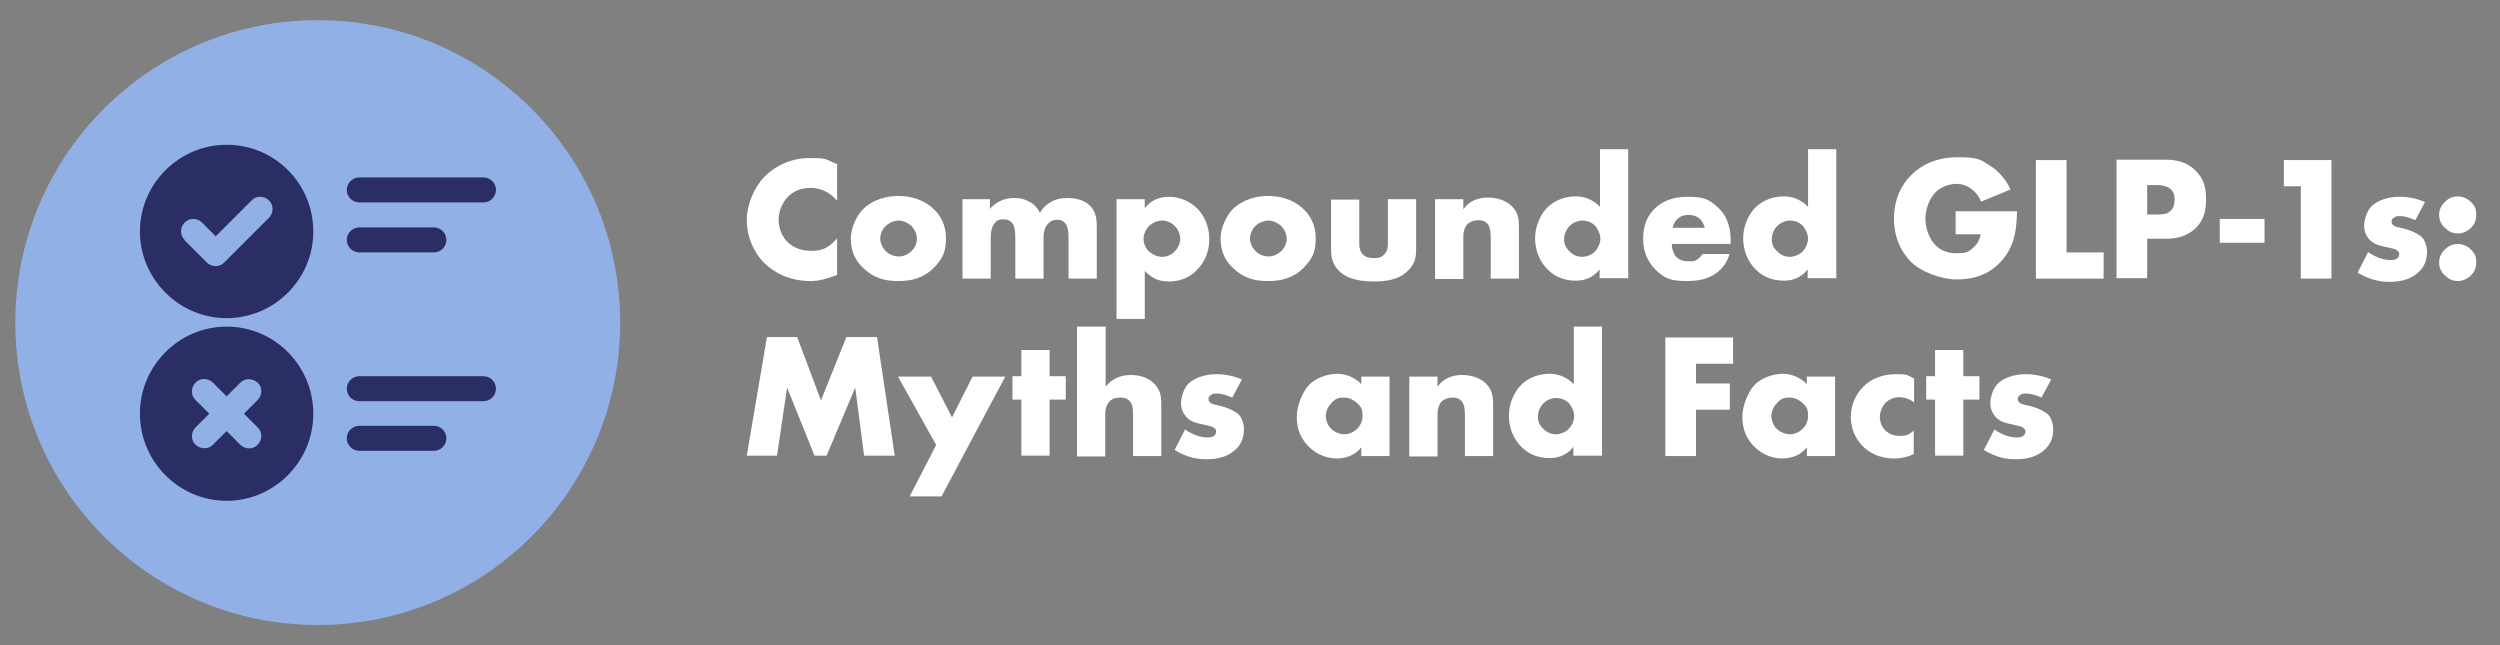 <?xml version="1.0" encoding="UTF-8"?>
<svg id="a" xmlns="http://www.w3.org/2000/svg" version="1.1" viewBox="0 0 620 160">
  <rect x="0" y="0" width="620" height="160" fill="#808080" stroke="none"/>
  <!-- Generator: Adobe Illustrator 29.5.1, SVG Export Plug-In . SVG Version: 2.1.0 Build 141)  -->
  <defs>
    <style>
      .st0 {
        isolation: isolate;
      }

      .st1 {
        fill: #fff;
      }

      .st2 {
        fill: #2b2e65;
        fill-rule: evenodd;
      }

      .st3 {
        fill: #91b1e6;
      }
    </style>
  </defs>
  <g class="st0">
    <g class="st0">
      <path class="st1" d="M207.6,68.2c-3,1.1-4.7,1.5-6.6,1.5-5.1,0-8.9-2-11.4-4.4-2.9-2.9-4.4-6.9-4.4-10.7s1.8-8.1,4.4-10.8c2.6-2.6,6.5-4.6,11.1-4.6s3.7.2,6.9,1.5v9.1c-2.5-3-5.4-3.2-6.6-3.2-2.2,0-3.9.7-5.3,1.9-1.8,1.7-2.6,4-2.6,6s.8,4.3,2.4,5.7c1.3,1.2,3.3,2,5.5,2s4-.1,6.6-3.1v9Z"/>
    </g>
    <g class="st0">
      <path class="st1" d="M231.6,66.4c-2.6,2.6-5.6,3.3-8.8,3.3s-6-.6-8.8-3.3c-2.2-2.1-3-4.6-3-7.3s1.6-5.8,3-7.2c1.6-1.6,4.5-3.3,8.8-3.3s7.2,1.7,8.8,3.3c1.5,1.4,3,3.7,3,7.2s-.9,5.1-3,7.3ZM219.7,56c-.9.8-1.4,2.1-1.4,3.2s.6,2.3,1.4,3.1c.8.8,2,1.3,3.2,1.3s2.3-.5,3.1-1.3c.9-.8,1.4-2,1.4-3.1s-.5-2.3-1.4-3.2c-.8-.7-2-1.3-3.1-1.3s-2.4.5-3.2,1.3Z"/>
    </g>
    <g class="st0">
      <path class="st1" d="M238.5,49.4h7v2.4c1.7-2,4-2.7,5.9-2.7s2.7.3,3.8.9c1.5.7,2.2,1.8,2.7,2.8.8-1.4,1.8-2.2,2.7-2.7,1.4-.8,2.8-1,4.1-1s3.8.2,5.5,1.8c1.8,1.7,1.8,4,1.8,5.4v12.8h-7v-9.7c0-2.1-.2-3.5-1-4.2-.4-.4-.9-.7-1.8-.7s-1.5.2-2.1.8c-1.2,1.1-1.3,2.8-1.3,3.7v10.1h-7v-9.7c0-1.9-.1-3.4-.9-4.2-.6-.7-1.4-.8-2.1-.8s-1.4.1-1.9.7c-1.2,1.2-1.2,3.1-1.2,4.3v9.7h-7v-19.7Z"/>
    </g>
    <g class="st0">
      <path class="st1" d="M283.9,79.1h-7v-29.7h7v2.2c1.2-1.5,3.1-2.8,6-2.8s5.4,1.3,7,2.9c1.6,1.6,3,4.2,3,7.6s-1.3,5.9-3.2,7.8c-2.2,2.2-4.8,2.7-6.7,2.7s-3.9-.3-6.1-2.6v12ZM285,56c-.9.9-1.4,2.2-1.4,3.3s.6,2.4,1.4,3.1,2,1.3,3.2,1.3,2.3-.5,3.1-1.3c.7-.7,1.4-1.9,1.4-3.1s-.5-2.4-1.4-3.3c-.8-.8-1.9-1.3-3.1-1.3s-2.3.5-3.2,1.3Z"/>
    </g>
    <g class="st0">
      <path class="st1" d="M323.3,66.4c-2.6,2.6-5.6,3.3-8.8,3.3s-6-.6-8.8-3.3c-2.2-2.1-3-4.6-3-7.3s1.6-5.8,3-7.2c1.6-1.6,4.5-3.3,8.8-3.3s7.2,1.7,8.8,3.3c1.5,1.4,3,3.7,3,7.2s-.9,5.1-3,7.3ZM311.4,56c-.9.8-1.4,2.1-1.4,3.2s.6,2.3,1.4,3.1c.8.8,2,1.3,3.2,1.3s2.3-.5,3.1-1.3c.9-.8,1.4-2,1.4-3.1s-.5-2.3-1.4-3.2c-.8-.7-2-1.3-3.1-1.3s-2.4.5-3.2,1.3Z"/>
    </g>
    <g class="st0">
      <path class="st1" d="M337.1,49.4v11c0,.8.1,2,1.1,2.9.7.6,1.6.7,2.5.7s1.7,0,2.5-.8c.9-.9,1-1.9,1-2.8v-11h7v12.3c0,1.7-.1,3.5-1.9,5.3-2.4,2.5-5.8,2.8-8.5,2.8s-6.6-.3-8.9-2.8c-1.5-1.6-1.8-3.3-1.8-5.2v-12.3h7Z"/>
    </g>
    <g class="st0">
      <path class="st1" d="M355.9,49.4h7v2.5c1.9-2.6,4.5-2.9,6.2-2.9s4.2.5,5.8,2.1c1.7,1.7,1.8,3.3,1.8,5.5v12.5h-7v-9.9c0-1.1,0-2.9-.9-3.8-.7-.7-1.5-.8-2.2-.8-1.1,0-2,.4-2.6.9-.7.7-1.1,1.9-1.1,3.1v10.6h-7v-19.7Z"/>
    </g>
    <g class="st0">
      <path class="st1" d="M403.7,69h-7v-2.2c-2,2.6-4.6,2.8-5.9,2.8-2.8,0-5.1-.9-6.9-2.7-2-1.9-3.2-4.7-3.2-7.8s1.4-6.1,3.2-7.8c1.9-1.8,4.5-2.6,7-2.6s4.6,1.2,5.9,2.6v-14.3h7v32.1ZM395.4,62.5c.9-.8,1.5-2.2,1.5-3.3s-.6-2.4-1.3-3.2c-.8-.8-1.9-1.3-3.2-1.3s-2.5.7-3.1,1.3c-.8.8-1.4,2-1.4,3.3s.4,2.2,1.4,3.1c1,1,2.1,1.3,3.1,1.3s2.3-.5,3-1.2Z"/>
    </g>
    <g class="st0">
      <path class="st1" d="M429.3,60.5h-14.7c0,1.1.4,2.5,1.2,3.3.4.4,1.3,1,2.9,1s1.4,0,2.3-.5c.4-.3.9-.7,1.2-1.3h6.7c-.3,1.1-.9,2.6-2.4,4s-3.7,2.7-8,2.7-5.7-.6-8.1-3c-1.3-1.3-2.9-3.7-2.9-7.4s1.2-5.9,2.9-7.6c1.6-1.6,4.2-2.9,8.1-2.9s5.2.5,7.6,2.7c2.8,2.6,3.1,6.1,3.1,8.3v.7ZM422.8,56.5c-.2-.7-.6-1.6-1.1-2.1-.9-.9-2.2-1.1-2.9-1.1-1.2,0-2.1.3-2.9,1.1-.5.5-.9,1.2-1.1,2.1h8Z"/>
    </g>
    <g class="st0">
      <path class="st1" d="M455.3,69h-7v-2.2c-2,2.6-4.6,2.8-5.9,2.8-2.8,0-5.1-.9-6.9-2.7-2-1.9-3.2-4.7-3.2-7.8s1.4-6.1,3.2-7.8c1.9-1.8,4.5-2.6,7-2.6s4.6,1.2,5.9,2.6v-14.3h7v32.1ZM446.9,62.5c.9-.8,1.5-2.2,1.5-3.3s-.6-2.4-1.3-3.2c-.8-.8-1.9-1.3-3.2-1.3s-2.5.7-3.1,1.3c-.8.8-1.4,2-1.4,3.3s.4,2.2,1.4,3.1c1,1,2.1,1.3,3.1,1.3s2.3-.5,3-1.2Z"/>
    </g>
    <g class="st0">
      <path class="st1" d="M485.1,52.4h15.1c0,5.8-1.2,9.9-4.7,13.2-3.1,2.9-6.6,3.7-10.3,3.7s-8.9-1.9-11.3-4.4c-2.2-2.2-4.2-5.8-4.2-10.6s1.8-8.5,4.4-11c2.4-2.4,6.2-4.3,11.4-4.3s5.7.6,7.9,2c2.3,1.4,4.2,3.7,5.2,6l-7.3,3c-.5-1.4-1.4-2.3-2.1-2.9-1.3-1.1-2.6-1.5-4.1-1.5s-3.7.7-5,2c-1.7,1.7-2.6,4.4-2.6,6.7s1,4.9,2.3,6.3c1.4,1.5,3.1,2.2,5.4,2.2s2.9-.2,4.2-1.4c.7-.6,1.5-1.6,1.8-3.3h-6.2v-5.9Z"/>
    </g>
    <g class="st0">
      <path class="st1" d="M512.5,39.7v22.9h9.2v6.5h-16.8v-29.4h7.6Z"/>
    </g>
    <g class="st0">
      <path class="st1" d="M532.5,59.3v9.7h-7.6v-29.4h12.1c2.6,0,5.2.5,7.4,2.6,2.3,2.2,2.7,4.7,2.7,7.1s-.3,5.1-2.6,7.3c-2.3,2.2-5,2.6-7.3,2.6h-4.8ZM532.5,53.2h2.6c.8,0,2.3,0,3.2-.9.9-.8,1-2,1-2.7s0-1.8-.9-2.6c-.9-.9-2.3-1.1-3.3-1.1h-2.6v7.3Z"/>
    </g>
    <g class="st0">
      <path class="st1" d="M550.5,54.3h11.1v5.9h-11.1v-5.9Z"/>
    </g>
    <g class="st0">
      <path class="st1" d="M570.6,46.2h-4.2v-6.5h11.8v29.4h-7.6v-22.9Z"/>
    </g>
    <g class="st0">
      <path class="st1" d="M587.3,62.5c.8.6,1.8,1.1,2.8,1.5.9.3,2,.5,2.7.5s1.4-.1,1.8-.5c.3-.3.4-.6.4-.9s0-.6-.4-.9c-.4-.4-1.1-.5-1.8-.7l-1.8-.4c-1-.2-2.4-.6-3.4-1.7-.7-.8-1.3-1.9-1.3-3.4s.7-3.7,1.8-4.8c1.5-1.5,4.1-2.4,7-2.4s5.1.8,6.3,1.3l-2.4,4.5c-1-.4-2.4-1-3.7-1s-1.2.1-1.6.4c-.4.2-.6.5-.6,1s.4.9.8,1.1c.7.3,1.2.3,2.3.6l1.3.4c.9.3,2.3,1,2.9,1.5,1,.9,1.5,2.5,1.5,3.9,0,2.4-1,4-2,4.9-2.3,2.3-5.6,2.5-7.3,2.5s-4.5-.2-7.9-2.3l2.5-4.9Z"/>
    </g>
    <g class="st0">
      <path class="st1" d="M606.3,56.5c-.6-.6-1.4-1.6-1.4-3.2s.8-2.6,1.4-3.2c1.1-1.1,2.2-1.4,3.2-1.4s2.3.4,3.3,1.4,1.3,1.7,1.3,3.2-.5,2.4-1.3,3.2c-.9.9-2.1,1.4-3.2,1.4s-2.2-.3-3.2-1.4ZM606.3,68.3c-.6-.6-1.4-1.6-1.4-3.2s.8-2.6,1.4-3.2c1.1-1.1,2.2-1.4,3.2-1.4s2.3.4,3.3,1.4,1.3,1.7,1.3,3.2-.5,2.4-1.3,3.2-2.1,1.4-3.2,1.4-2.2-.3-3.2-1.4Z"/>
    </g>
    <g class="st0">
      <path class="st1" d="M185.2,113l5-29.4h7.5l5.9,15.7,6.3-15.7h7.6l4.4,29.4h-7.6l-2.2-16.9-7.1,16.9h-3l-6.8-16.9-2.5,16.9h-7.6Z"/>
    </g>
    <g class="st0">
      <path class="st1" d="M232.2,110.4l-9.5-17h8.2l5.2,10.1,5.1-10.1h8.1l-15.8,29.7h-7.9l6.6-12.8Z"/>
    </g>
    <g class="st0">
      <path class="st1" d="M260.3,99.1v13.9h-7v-13.9h-2.2v-5.8h2.2v-6.5h7v6.5h4v5.8h-4Z"/>
    </g>
    <g class="st0">
      <path class="st1" d="M267.2,81h7v14.9c.5-.7,1.4-1.5,2.2-1.9,1.4-.8,2.8-1,4-1,2.8,0,4.6.9,5.8,2.1,1.8,1.8,1.8,3.6,1.8,5.5v12.5h-7v-9.9c0-1.5,0-2.9-.9-3.8-.7-.7-1.5-.8-2.2-.8s-1.8.1-2.6.8c-.6.6-1.2,1.6-1.2,3.2v10.6h-7v-32.1Z"/>
    </g>
    <g class="st0">
      <path class="st1" d="M293.9,106.5c.8.6,1.8,1.1,2.8,1.5.9.3,2,.5,2.7.5s1.4-.1,1.8-.5c.3-.3.4-.6.4-.9s0-.6-.4-.9c-.4-.4-1.1-.5-1.8-.7l-1.8-.4c-1-.2-2.4-.6-3.4-1.7-.7-.8-1.3-1.9-1.3-3.4s.7-3.7,1.8-4.8c1.5-1.5,4.1-2.4,7-2.4s5.1.8,6.3,1.3l-2.4,4.5c-1-.4-2.4-1-3.7-1s-1.2.1-1.6.4c-.4.2-.6.5-.6,1s.4.9.8,1.1c.7.3,1.2.3,2.3.6l1.3.4c.9.3,2.3,1,2.9,1.5,1,.9,1.5,2.5,1.5,3.9,0,2.4-1,4-2,4.9-2.3,2.3-5.6,2.5-7.3,2.5s-4.5-.2-7.9-2.3l2.5-4.9Z"/>
    </g>
    <g class="st0">
      <path class="st1" d="M337.6,93.4h7v19.7h-7v-2.2c-1.6,2.2-4.2,2.8-6.1,2.8s-4.7-.6-7.1-3.1c-1.9-2-2.8-4.3-2.8-7.2s1.5-6.3,3-7.9,4.3-2.8,7.1-2.8,5.1,1.6,5.9,2.6v-1.9ZM330.2,100c-1,.9-1.4,2.2-1.4,3.2s.5,2.4,1.4,3.2c.7.7,2,1.3,3.2,1.3s2.3-.5,3.2-1.4c.6-.6,1.3-1.6,1.3-3.2s-.3-2.2-1.4-3.2c-.7-.6-1.7-1.3-3.2-1.3s-2.1.3-3.1,1.3Z"/>
    </g>
    <g class="st0">
      <path class="st1" d="M349.5,93.4h7v2.5c1.9-2.6,4.5-2.9,6.2-2.9s4.2.5,5.8,2.1,1.8,3.3,1.8,5.5v12.5h-7v-9.9c0-1.1,0-2.9-.9-3.8-.7-.7-1.5-.8-2.2-.8-1.1,0-2,.4-2.6.9-.7.7-1.1,1.9-1.1,3.1v10.6h-7v-19.7Z"/>
    </g>
    <g class="st0">
      <path class="st1" d="M397.2,113h-7v-2.2c-2,2.6-4.6,2.8-5.9,2.8-2.8,0-5.1-.9-6.9-2.7-2-1.9-3.2-4.7-3.2-7.8s1.4-6.1,3.2-7.8c1.9-1.8,4.5-2.6,7-2.6s4.6,1.2,5.9,2.6v-14.3h7v32.1ZM388.9,106.5c.9-.8,1.5-2.2,1.5-3.3s-.6-2.4-1.3-3.2c-.8-.8-1.9-1.3-3.2-1.3s-2.5.7-3.1,1.3c-.8.8-1.4,2-1.4,3.3s.4,2.2,1.4,3.1c1,1,2.1,1.3,3.1,1.3s2.3-.5,3-1.2Z"/>
    </g>
    <g class="st0">
      <path class="st1" d="M429.8,90.2h-9.2v4.9h8.4v6.5h-8.4v11.5h-7.6v-29.4h16.8v6.5Z"/>
    </g>
    <g class="st0">
      <path class="st1" d="M448.1,93.4h7v19.7h-7v-2.2c-1.6,2.2-4.2,2.8-6.1,2.8s-4.7-.6-7.1-3.1c-1.9-2-2.8-4.3-2.8-7.2s1.5-6.3,3-7.9,4.3-2.8,7.1-2.8,5.1,1.6,5.9,2.6v-1.9ZM440.7,100c-1,.9-1.4,2.2-1.4,3.2s.5,2.4,1.4,3.2c.7.7,2,1.3,3.2,1.3s2.3-.5,3.2-1.4c.6-.6,1.3-1.6,1.3-3.2s-.3-2.2-1.4-3.2c-.7-.6-1.7-1.3-3.2-1.3s-2.1.3-3.1,1.3Z"/>
    </g>
    <g class="st0">
      <path class="st1" d="M474.6,112.6c-1.9.9-3.4,1.1-4.9,1.1-3.8,0-6.3-1.6-7.7-3-1.8-1.8-3-4.4-3-7.3s1.2-5.7,3.2-7.6c1.8-1.8,4.6-3,7.9-3s2.8.2,4.6,1.1v5.9c-.9-.7-2.2-1.3-3.7-1.3s-2.7.7-3.4,1.4-1.4,2.2-1.4,3.4.4,2.4,1.2,3.3c.7.7,1.8,1.5,3.6,1.5s2.3-.2,3.6-1.3v5.9Z"/>
    </g>
    <g class="st0">
      <path class="st1" d="M486.9,99.1v13.9h-7v-13.9h-2.2v-5.8h2.2v-6.5h7v6.5h4v5.8h-4Z"/>
    </g>
    <g class="st0">
      <path class="st1" d="M494.6,106.5c.8.6,1.8,1.1,2.8,1.5.9.3,2,.5,2.7.5s1.4-.1,1.8-.5c.3-.3.4-.6.4-.9s0-.6-.4-.9c-.4-.4-1.1-.5-1.8-.7l-1.8-.4c-1-.2-2.4-.6-3.4-1.7-.7-.8-1.3-1.9-1.3-3.4s.7-3.7,1.8-4.8c1.5-1.5,4.1-2.4,7-2.4s5.1.8,6.3,1.3l-2.4,4.5c-1-.4-2.4-1-3.7-1s-1.2.1-1.6.4c-.4.2-.6.5-.6,1s.4.9.8,1.1c.7.3,1.2.3,2.3.6l1.3.4c.9.3,2.3,1,2.9,1.5,1,.9,1.5,2.5,1.5,3.9,0,2.4-1,4-2,4.9-2.3,2.3-5.6,2.5-7.3,2.5s-4.5-.2-7.9-2.3l2.5-4.9Z"/>
    </g>
  </g>
  <circle class="st3" cx="78.8" cy="80" r="75"/>
  <g id="c">
    <path class="st2" d="M56.2,35.9c11.9,0,21.5,9.6,21.5,21.5s-9.7,21.5-21.5,21.5-21.5-9.7-21.5-21.5,9.7-21.5,21.5-21.5ZM45.8,59.6l5.5,5.5c1.2,1.2,3.2,1.2,4.3,0l11.1-11.1c1.2-1.2,1.2-3.2,0-4.3-1.2-1.2-3.2-1.2-4.3,0l-8.9,8.9-3.4-3.4c-1.2-1.2-3.2-1.2-4.3,0-1.2,1.2-1.2,3.2,0,4.3h0Z"/>
    <path class="st2" d="M56.2,81c11.9,0,21.5,9.7,21.5,21.6s-9.7,21.6-21.5,21.6-21.5-9.7-21.5-21.6,9.7-21.6,21.5-21.6ZM51.9,102.6l-3.4,3.4c-1.2,1.2-1.2,3.2,0,4.3s3.2,1.2,4.3,0l3.4-3.4,3.4,3.4c1.2,1.2,3.2,1.2,4.3,0,1.2-1.2,1.2-3.2,0-4.3l-3.4-3.4,3.4-3.4c1.2-1.2,1.2-3.2,0-4.3s-3.2-1.2-4.3,0l-3.4,3.4-3.4-3.4c-1.2-1.2-3.2-1.2-4.3,0-1.2,1.2-1.2,3.2,0,4.3l3.4,3.4Z"/>
    <path class="st2" d="M89.1,50.2c-1.7,0-3.1-1.4-3.1-3.1s1.4-3.1,3.1-3.1h30.8c1.7,0,3.1,1.4,3.1,3.1s-1.4,3.1-3.1,3.1h-30.8Z"/>
    <path class="st2" d="M89.1,99.5c-1.7,0-3.1-1.4-3.1-3.1s1.4-3.1,3.1-3.1h30.8c1.7,0,3.1,1.4,3.1,3.1s-1.4,3.1-3.1,3.1h-30.8Z"/>
    <path class="st2" d="M89.1,62.6c-1.7,0-3.1-1.4-3.1-3.1s1.4-3.1,3.1-3.1h18.5c1.7,0,3.1,1.4,3.1,3.1s-1.4,3.1-3.1,3.1c0,0-18.5,0-18.5,0Z"/>
    <path class="st2" d="M89.1,111.8c-1.7,0-3.1-1.4-3.1-3.1s1.4-3.1,3.1-3.1h18.5c1.7,0,3.1,1.4,3.1,3.1s-1.4,3.1-3.1,3.1h-18.5Z"/>
  </g>
</svg>